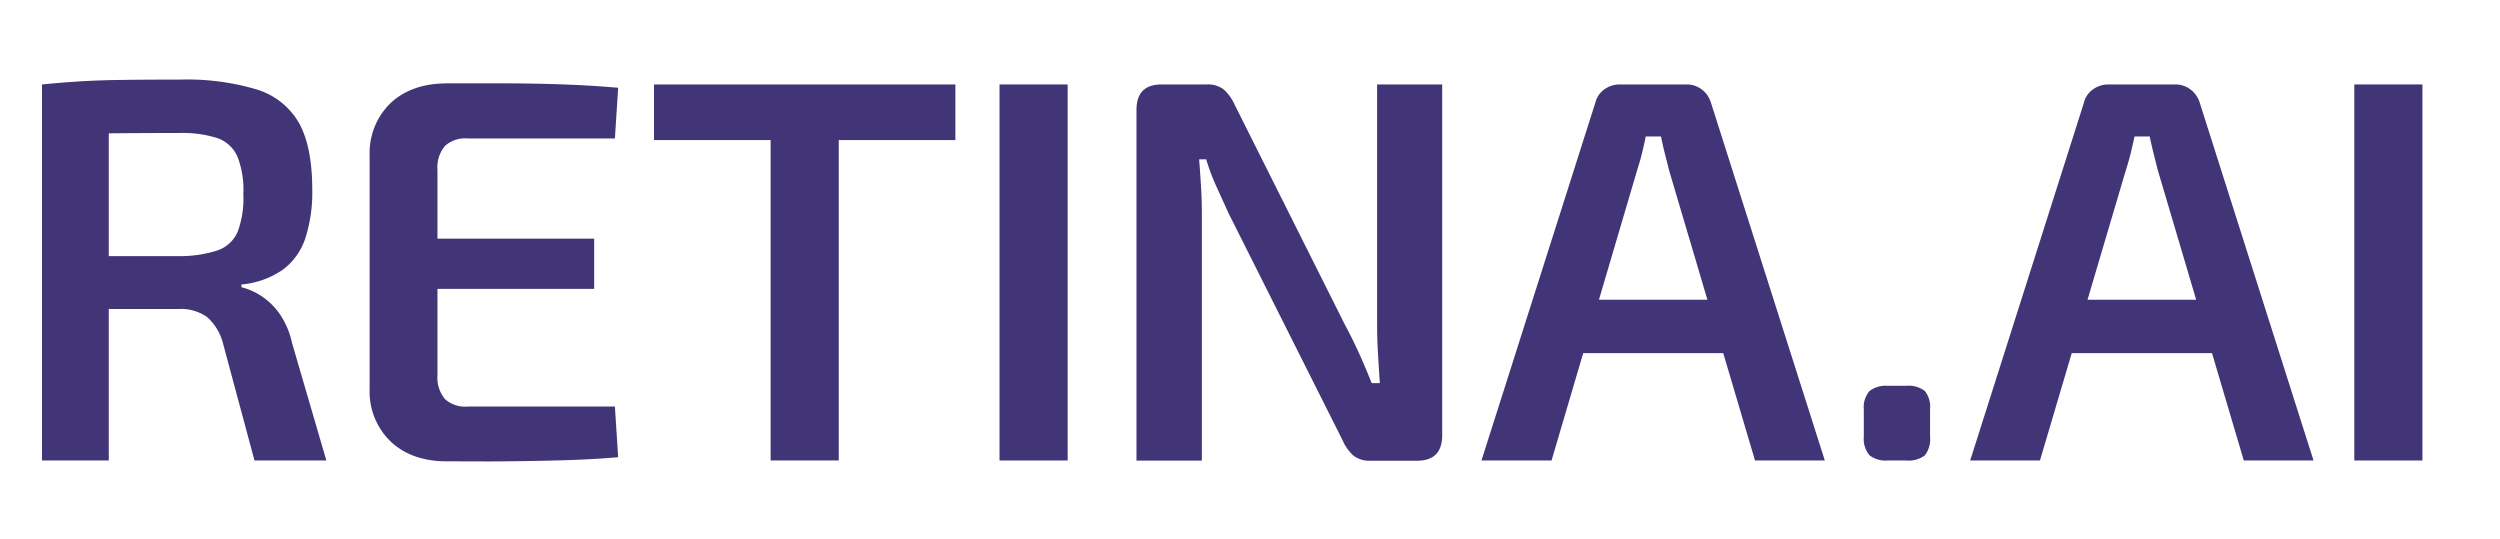 <?xml version="1.0" encoding="UTF-8"?> <svg xmlns="http://www.w3.org/2000/svg" id="Слой_1" data-name="Слой 1" viewBox="0 0 436.66 94.08"> <defs> <style>.cls-1{fill:#413577;}</style> </defs> <path class="cls-1" d="M31.51,13.9a42.7,42.7,0,0,1,13.28,1.71,12.81,12.81,0,0,1,7.42,5.85c1.55,2.77,2.33,6.65,2.33,11.67a26,26,0,0,1-1.19,8.42,11.23,11.23,0,0,1-3.9,5.52,15,15,0,0,1-7.28,2.62v.47a11.66,11.66,0,0,1,3.38,1.48,11.87,11.87,0,0,1,3.23,3.09A14.24,14.24,0,0,1,51,59.87l6,20.56H44.45L39,60.16a9.25,9.25,0,0,0-2.86-4.81,8,8,0,0,0-5-1.38c-4.12,0-7.65,0-10.56,0s-5.35-.08-7.29-.14-3.63-.09-5.09-.09l.29-9H31.22a21.4,21.4,0,0,0,6.76-1,5.92,5.92,0,0,0,3.52-3.23,16.62,16.62,0,0,0,1-6.62,15.91,15.91,0,0,0-1-6.47A6,6,0,0,0,38,24.13a20.38,20.38,0,0,0-6.76-.9q-8.37,0-14.37.09c-4,.06-6.73.13-8.19.19L7.33,14.75c2.54-.25,4.93-.44,7.19-.57s4.71-.2,7.37-.23S27.76,13.9,31.51,13.9ZM19,14.75V80.43H7.33V14.75Z"></path> <path class="cls-1" d="M78.08,14.56H88.22c3.46,0,6.87.07,10.23.19s6.54.32,9.52.58l-.57,8.85H81.7a5.24,5.24,0,0,0-4,1.33,5.84,5.84,0,0,0-1.29,4.19V65.49a5.86,5.86,0,0,0,1.29,4.19,5.24,5.24,0,0,0,4,1.33h25.7l.57,8.85c-3,.26-6.16.43-9.52.53s-6.77.15-10.23.19-6.84,0-10.14,0q-6.09,0-9.76-3.38a12.08,12.08,0,0,1-3.76-9.09V27a12.11,12.11,0,0,1,3.76-9.09Q72,14.56,78.08,14.56ZM66.28,41.69h37.5v8.76H66.28Z"></path> <path class="cls-1" d="M166.87,14.75v9.71H114.23V14.75Zm-20.37,0V80.43H134.6V14.75Z"></path> <path class="cls-1" d="M186.48,14.75V80.43h-11.9V14.75Z"></path> <path class="cls-1" d="M251.9,14.75V76q0,4.47-4.38,4.47h-8.09a4.57,4.57,0,0,1-3.05-.9,8.11,8.11,0,0,1-1.9-2.71l-19.89-39.6-2.1-4.62a37.09,37.09,0,0,1-1.81-4.81h-1.23c.12,1.59.23,3.19.33,4.81s.14,3.22.14,4.81v43H198.5V19.23c0-3,1.46-4.48,4.38-4.48h7.9a4.52,4.52,0,0,1,3,.91,8.12,8.12,0,0,1,1.91,2.71l19.32,38.55q1.14,2.1,2.33,4.71c.8,1.75,1.54,3.51,2.24,5.29h1.43c-.13-1.84-.24-3.64-.34-5.38s-.14-3.48-.14-5.19V14.75Z"></path> <path class="cls-1" d="M294.55,14.75a4.33,4.33,0,0,1,2.67.86,4.52,4.52,0,0,1,1.61,2.29l19.9,62.53H306.54l-15-50.64c-.25-1-.5-2-.76-3s-.47-2-.66-2.95h-2.67c-.19.95-.41,1.93-.66,2.95s-.54,2-.86,3L271,80.43H258.76l19.9-62.53a3.94,3.94,0,0,1,1.57-2.29,4.51,4.51,0,0,1,2.71-.86Zm11,37.6v9.33H271.8V52.35Z"></path> <path class="cls-1" d="M332.92,67.39a4.61,4.61,0,0,1,3.29.91,4.46,4.46,0,0,1,.9,3.19v4.76a4.63,4.63,0,0,1-.9,3.28,4.66,4.66,0,0,1-3.29.9h-3.14a4.68,4.68,0,0,1-3.24-.9,4.48,4.48,0,0,1-1-3.28V71.49a4.31,4.31,0,0,1,1-3.19,4.63,4.63,0,0,1,3.24-.91Z"></path> <path class="cls-1" d="M379.92,14.75a4.32,4.32,0,0,1,2.66.86,4.6,4.6,0,0,1,1.62,2.29l19.89,62.53H391.91l-15-50.64c-.26-1-.51-2-.76-3s-.48-2-.67-2.95h-2.66c-.2.95-.42,1.93-.67,2.95s-.54,2-.86,3L356.31,80.43H344.12L364,17.9a3.94,3.94,0,0,1,1.57-2.29,4.53,4.53,0,0,1,2.71-.86Zm11,37.6v9.33H357.17V52.35Z"></path> <path class="cls-1" d="M423.11,14.75V80.43h-11.9V14.75Z"></path> </svg> 